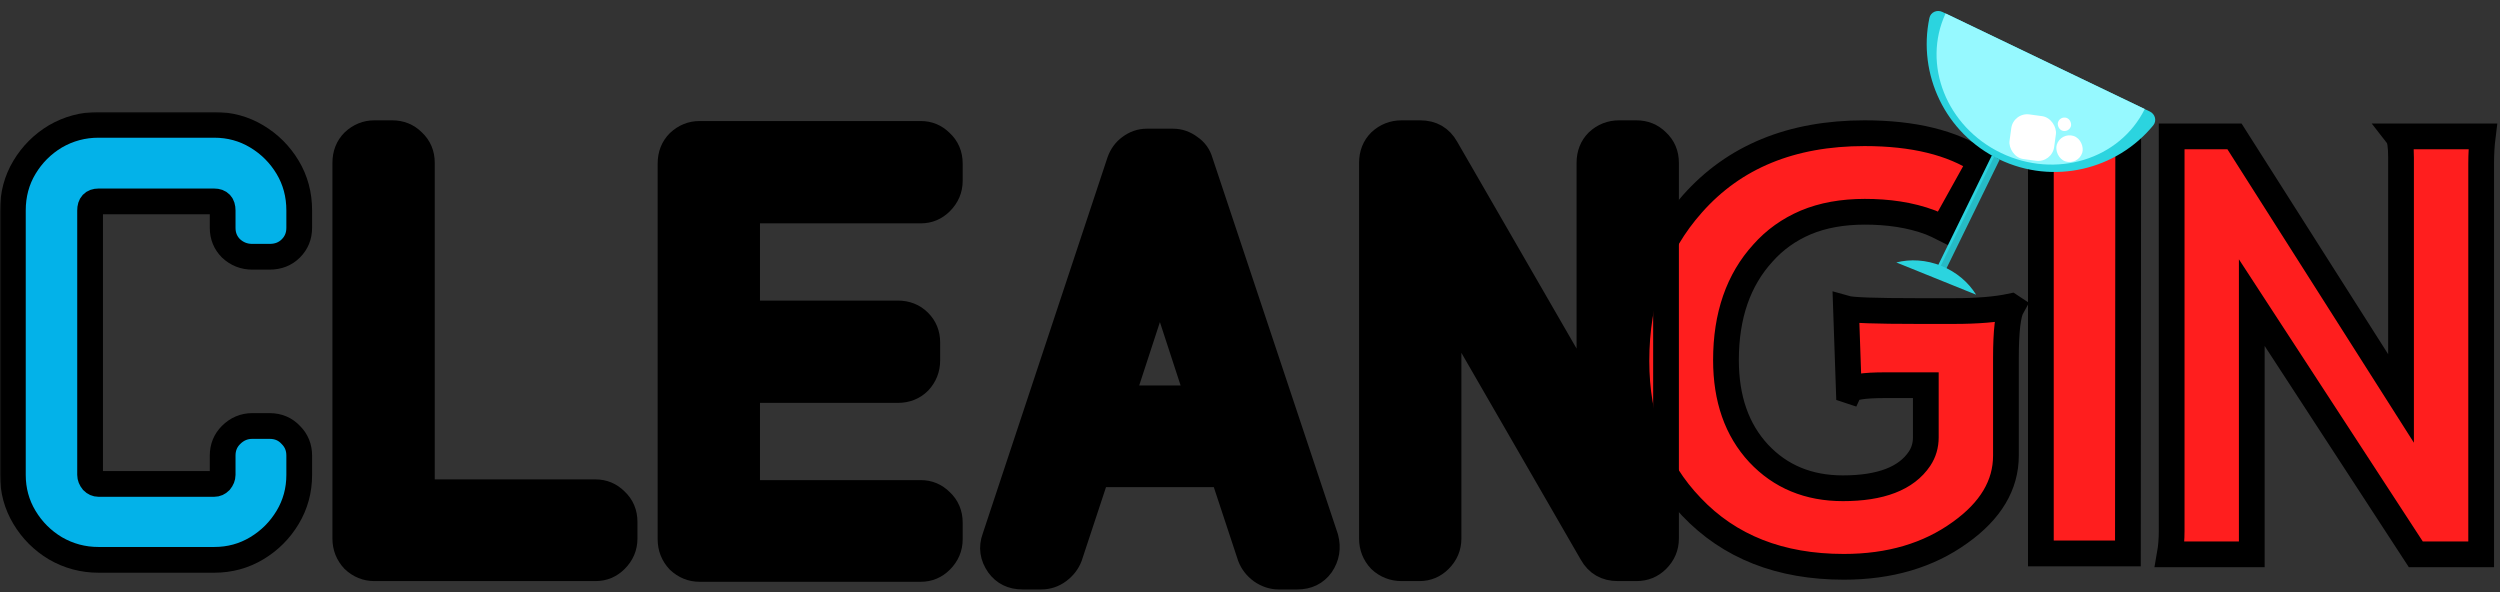 <svg width="777" height="184" viewBox="0 0 777 184" fill="none" xmlns="http://www.w3.org/2000/svg">
<rect x="0" y="0" width="777" height="184" fill="#333333" stroke="none"/>
<mask id="path-1-outside-1_1_66" maskUnits="userSpaceOnUse" x="0" y="34.8" width="777" height="149" fill="black">
<rect fill="white" y="34.8" width="777" height="149"/>
<path d="M93 147.6C93 152.4 91.8 156.8 89.4 160.8C87 164.8 83.8 168 79.8 170.4C75.8 172.8 71.4 174 66.6 174H30.6C25.8 174 21.333 172.8 17.2 170.4C13.2 168 10 164.8 7.6 160.8C5.2 156.8 4 152.4 4 147.6V65.4C4 60.467 5.2 56 7.6 52C10 48 13.2 44.8 17.2 42.4C21.333 40 25.8 38.8 30.6 38.8H66.6C71.4 38.8 75.8 40 79.8 42.4C83.8 44.8 87 48 89.4 52C91.8 56 93 60.467 93 65.4V70.8C93 73.333 92.133 75.467 90.4 77.2C88.667 78.933 86.467 79.8 83.8 79.8H78.4C75.867 79.8 73.667 78.933 71.8 77.2C70.067 75.467 69.2 73.333 69.2 70.8V65.4C69.2 63.533 68.333 62.6 66.6 62.6H30.6C28.867 62.6 28 63.533 28 65.4V147.6C28 148.267 28.267 148.933 28.8 149.6C29.333 150.133 29.933 150.4 30.6 150.4H66.6C67.267 150.4 67.867 150.133 68.4 149.6C68.933 148.933 69.2 148.267 69.2 147.6V141.6C69.2 139.067 70.067 136.933 71.8 135.2C73.667 133.333 75.867 132.4 78.4 132.4H83.8C86.467 132.4 88.667 133.333 90.4 135.2C92.133 136.933 93 139.067 93 141.6V147.6Z"/>
<path d="M194.12 167.4C194.12 169.933 193.187 172.133 191.32 174C189.587 175.733 187.52 176.6 185.12 176.6H116.32C113.92 176.6 111.787 175.733 109.92 174C108.187 172.133 107.32 169.933 107.32 167.4V50.6C107.32 47.933 108.187 45.733 109.92 44C111.787 42.267 113.92 41.4 116.32 41.4H121.92C124.454 41.4 126.587 42.267 128.32 44C130.187 45.733 131.12 47.933 131.12 50.6V150.4C131.12 152.133 131.92 153 133.52 153H185.12C187.52 153 189.587 153.867 191.32 155.6C193.187 157.333 194.12 159.533 194.12 162.2V167.4Z"/>
<path d="M295.2 167.618C295.2 170.151 294.267 172.351 292.4 174.218C290.667 175.951 288.6 176.818 286.2 176.818H217.4C215 176.818 212.867 175.951 211 174.218C209.267 172.351 208.4 170.151 208.4 167.618V50.818C208.4 48.151 209.267 45.951 211 44.218C212.867 42.484 215 41.618 217.4 41.618H286.2C288.6 41.618 290.667 42.484 292.4 44.218C294.267 45.951 295.2 48.151 295.2 50.818V56.218C295.2 58.751 294.267 60.951 292.4 62.818C290.667 64.551 288.6 65.418 286.2 65.418H234.6C233 65.418 232.2 66.284 232.2 68.018V94.618C232.2 96.484 233 97.418 234.6 97.418H279C281.667 97.418 283.867 98.284 285.6 100.018C287.333 101.751 288.2 103.884 288.2 106.418V112.018C288.2 114.551 287.333 116.751 285.6 118.618C283.867 120.351 281.667 121.218 279 121.218H234.6C233 121.218 232.2 122.018 232.2 123.618V150.618C232.2 152.351 233 153.218 234.6 153.218H286.2C288.6 153.218 290.667 154.084 292.4 155.818C294.267 157.551 295.2 159.751 295.2 162.418V167.618Z"/>
<path d="M412 167.2C412.8 170.267 412.333 173.067 410.6 175.6C408.867 178 406.4 179.2 403.2 179.2H397.4C395.533 179.2 393.733 178.6 392 177.4C390.4 176.2 389.267 174.733 388.6 173L381 150C380.467 148.267 379.333 147.4 377.6 147.4H343.4C341.667 147.4 340.533 148.267 340 150L332.4 173C331.733 174.733 330.6 176.2 329 177.4C327.4 178.6 325.6 179.2 323.6 179.2H317.8C314.6 179.2 312.133 178 310.4 175.6C308.533 172.933 308.133 170.133 309.2 167.2L348 50.2C348.667 48.333 349.733 46.867 351.2 45.8C352.8 44.6 354.533 44 356.4 44H364.6C366.467 44 368.2 44.6 369.8 45.8C371.4 46.867 372.467 48.333 373 50.2L412 167.2ZM371.6 121.2L361.6 90.6C360.933 89.667 360.2 89.667 359.4 90.6L349.4 121.2C349.133 121.867 349.2 122.467 349.6 123C350 123.533 350.533 123.8 351.2 123.8H369.8C370.467 123.8 371 123.533 371.4 123C371.8 122.467 371.867 121.867 371.6 121.2Z"/>
<path d="M517.8 167.4C517.8 169.933 516.867 172.133 515 174C513.267 175.733 511.133 176.6 508.6 176.6H502.8C499.2 176.6 496.533 175.067 494.8 172L452.2 98.2C451.933 97.667 451.533 97.533 451 97.8C450.467 97.933 450.2 98.2 450.2 98.6V167.4C450.2 169.933 449.267 172.133 447.4 174C445.667 175.733 443.6 176.6 441.2 176.6H435.6C433.067 176.6 430.867 175.733 429 174C427.267 172.133 426.4 169.933 426.4 167.4V50.6C426.4 47.933 427.267 45.733 429 44C430.867 42.267 433.067 41.4 435.6 41.4H441.4C445 41.4 447.667 42.933 449.4 46L492 119.8C492.4 120.333 492.8 120.533 493.2 120.4C493.733 120.267 494 119.933 494 119.4V50.6C494 47.933 494.867 45.733 496.6 44C498.467 42.267 500.667 41.4 503.2 41.4H508.6C511.133 41.4 513.267 42.267 515 44C516.867 45.733 517.8 47.933 517.8 50.6V167.4Z"/>
<path d="M625.299 95.404C624.062 97.618 623.444 102.923 623.444 111.322V141.595C623.444 150.775 618.691 158.75 609.186 165.521C599.355 172.618 587.311 176.166 573.053 176.166C553.262 176.166 537.474 169.948 525.69 157.513C514.297 145.664 508.6 130.56 508.6 112.201C508.6 92.67 514.394 76.394 525.983 63.373C538.939 48.724 556.777 41.4 579.499 41.4C594.668 41.4 606.68 44.33 615.534 50.189L605 69.134L604 71L602 70L600 69.134C593.62 66.725 586.627 65.814 579.596 65.814C572.63 65.814 566.51 66.921 561.237 69.134C556.028 71.348 551.601 74.505 547.956 78.607C540.273 87.005 536.432 98.106 536.432 111.908C536.432 123.952 539.818 133.62 546.588 140.912C553.359 148.138 562.083 151.752 572.76 151.752C584.544 151.752 592.487 148.692 596.588 142.572C597.89 140.619 598.542 138.405 598.542 135.931V119.72H585.944C579.173 119.72 575.495 120.306 574.909 121.478L574.616 121.381L573.737 95.892C575.56 96.413 582.949 96.674 595.905 96.674H607.428C614.59 96.674 620.449 96.185 625.006 95.209L625.299 95.404Z"/>
<path d="M634.301 41.735C640.811 41.995 644.75 42.126 646.117 42.126H653.148C656.599 42.126 659.366 41.865 661.449 41.344L661.352 172.008H634.301V41.735Z"/>
<path d="M674.367 172.283C674.758 170.069 674.953 167.66 674.953 165.056V42.4H694.484L746.242 123.845V49.041C746.242 45.46 745.917 43.246 745.266 42.4H771.633C771.307 45.004 771.145 47.869 771.145 50.994V172.283H750.832L699.855 94.06V172.283H674.367Z"/>
</mask>
<path d="M93 147.6C93 152.4 91.8 156.8 89.4 160.8C87 164.8 83.8 168 79.8 170.4C75.8 172.8 71.4 174 66.6 174H30.6C25.8 174 21.333 172.8 17.2 170.4C13.2 168 10 164.8 7.6 160.8C5.2 156.8 4 152.4 4 147.6V65.4C4 60.467 5.2 56 7.6 52C10 48 13.2 44.8 17.2 42.4C21.333 40 25.8 38.8 30.6 38.8H66.6C71.4 38.8 75.8 40 79.8 42.4C83.8 44.8 87 48 89.4 52C91.8 56 93 60.467 93 65.4V70.8C93 73.333 92.133 75.467 90.4 77.2C88.667 78.933 86.467 79.8 83.8 79.8H78.4C75.867 79.8 73.667 78.933 71.8 77.2C70.067 75.467 69.2 73.333 69.2 70.8V65.4C69.2 63.533 68.333 62.6 66.6 62.6H30.6C28.867 62.6 28 63.533 28 65.4V147.6C28 148.267 28.267 148.933 28.8 149.6C29.333 150.133 29.933 150.4 30.6 150.4H66.6C67.267 150.4 67.867 150.133 68.4 149.6C68.933 148.933 69.2 148.267 69.2 147.6V141.6C69.2 139.067 70.067 136.933 71.8 135.2C73.667 133.333 75.867 132.4 78.4 132.4H83.8C86.467 132.4 88.667 133.333 90.4 135.2C92.133 136.933 93 139.067 93 141.6V147.6Z" fill="#03B2E9"/>
<path d="M194.12 167.4C194.12 169.933 193.187 172.133 191.32 174C189.587 175.733 187.52 176.6 185.12 176.6H116.32C113.92 176.6 111.787 175.733 109.92 174C108.187 172.133 107.32 169.933 107.32 167.4V50.6C107.32 47.933 108.187 45.733 109.92 44C111.787 42.267 113.92 41.4 116.32 41.4H121.92C124.454 41.4 126.587 42.267 128.32 44C130.187 45.733 131.12 47.933 131.12 50.6V150.4C131.12 152.133 131.92 153 133.52 153H185.12C187.52 153 189.587 153.867 191.32 155.6C193.187 157.333 194.12 159.533 194.12 162.2V167.4Z" fill="black"/>
<path d="M295.2 167.618C295.2 170.151 294.267 172.351 292.4 174.218C290.667 175.951 288.6 176.818 286.2 176.818H217.4C215 176.818 212.867 175.951 211 174.218C209.267 172.351 208.4 170.151 208.4 167.618V50.818C208.4 48.151 209.267 45.951 211 44.218C212.867 42.484 215 41.618 217.4 41.618H286.2C288.6 41.618 290.667 42.484 292.4 44.218C294.267 45.951 295.2 48.151 295.2 50.818V56.218C295.2 58.751 294.267 60.951 292.4 62.818C290.667 64.551 288.6 65.418 286.2 65.418H234.6C233 65.418 232.2 66.284 232.2 68.018V94.618C232.2 96.484 233 97.418 234.6 97.418H279C281.667 97.418 283.867 98.284 285.6 100.018C287.333 101.751 288.2 103.884 288.2 106.418V112.018C288.2 114.551 287.333 116.751 285.6 118.618C283.867 120.351 281.667 121.218 279 121.218H234.6C233 121.218 232.2 122.018 232.2 123.618V150.618C232.2 152.351 233 153.218 234.6 153.218H286.2C288.6 153.218 290.667 154.084 292.4 155.818C294.267 157.551 295.2 159.751 295.2 162.418V167.618Z" fill="black"/>
<path d="M412 167.2C412.8 170.267 412.333 173.067 410.6 175.6C408.867 178 406.4 179.2 403.2 179.2H397.4C395.533 179.2 393.733 178.6 392 177.4C390.4 176.2 389.267 174.733 388.6 173L381 150C380.467 148.267 379.333 147.4 377.6 147.4H343.4C341.667 147.4 340.533 148.267 340 150L332.4 173C331.733 174.733 330.6 176.2 329 177.4C327.4 178.6 325.6 179.2 323.6 179.2H317.8C314.6 179.2 312.133 178 310.4 175.6C308.533 172.933 308.133 170.133 309.2 167.2L348 50.2C348.667 48.333 349.733 46.867 351.2 45.8C352.8 44.6 354.533 44 356.4 44H364.6C366.467 44 368.2 44.6 369.8 45.8C371.4 46.867 372.467 48.333 373 50.2L412 167.2ZM371.6 121.2L361.6 90.6C360.933 89.667 360.2 89.667 359.4 90.6L349.4 121.2C349.133 121.867 349.2 122.467 349.6 123C350 123.533 350.533 123.8 351.2 123.8H369.8C370.467 123.8 371 123.533 371.4 123C371.8 122.467 371.867 121.867 371.6 121.2Z" fill="black"/>
<path d="M517.8 167.4C517.8 169.933 516.867 172.133 515 174C513.267 175.733 511.133 176.6 508.6 176.6H502.8C499.2 176.6 496.533 175.067 494.8 172L452.2 98.2C451.933 97.667 451.533 97.533 451 97.8C450.467 97.933 450.2 98.2 450.2 98.6V167.4C450.2 169.933 449.267 172.133 447.4 174C445.667 175.733 443.6 176.6 441.2 176.6H435.6C433.067 176.6 430.867 175.733 429 174C427.267 172.133 426.4 169.933 426.4 167.4V50.6C426.4 47.933 427.267 45.733 429 44C430.867 42.267 433.067 41.4 435.6 41.4H441.4C445 41.4 447.667 42.933 449.4 46L492 119.8C492.4 120.333 492.8 120.533 493.2 120.4C493.733 120.267 494 119.933 494 119.4V50.6C494 47.933 494.867 45.733 496.6 44C498.467 42.267 500.667 41.4 503.2 41.4H508.6C511.133 41.4 513.267 42.267 515 44C516.867 45.733 517.8 47.933 517.8 50.6V167.4Z" fill="black"/>
<path d="M625.299 95.404C624.062 97.618 623.444 102.923 623.444 111.322V141.595C623.444 150.775 618.691 158.75 609.186 165.521C599.355 172.618 587.311 176.166 573.053 176.166C553.262 176.166 537.474 169.948 525.69 157.513C514.297 145.664 508.6 130.56 508.6 112.201C508.6 92.67 514.394 76.394 525.983 63.373C538.939 48.724 556.777 41.4 579.499 41.4C594.668 41.4 606.68 44.33 615.534 50.189L605 69.134L604 71L602 70L600 69.134C593.62 66.725 586.627 65.814 579.596 65.814C572.63 65.814 566.51 66.921 561.237 69.134C556.028 71.348 551.601 74.505 547.956 78.607C540.273 87.005 536.432 98.106 536.432 111.908C536.432 123.952 539.818 133.62 546.588 140.912C553.359 148.138 562.083 151.752 572.76 151.752C584.544 151.752 592.487 148.692 596.588 142.572C597.89 140.619 598.542 138.405 598.542 135.931V119.72H585.944C579.173 119.72 575.495 120.306 574.909 121.478L574.616 121.381L573.737 95.892C575.56 96.413 582.949 96.674 595.905 96.674H607.428C614.59 96.674 620.449 96.185 625.006 95.209L625.299 95.404Z" fill="#FF1E1E"/>
<path d="M634.301 41.735C640.811 41.995 644.75 42.126 646.117 42.126H653.148C656.599 42.126 659.366 41.865 661.449 41.344L661.352 172.008H634.301V41.735Z" fill="#FF1E1E"/>
<path d="M674.367 172.283C674.758 170.069 674.953 167.66 674.953 165.056V42.4H694.484L746.242 123.845V49.041C746.242 45.46 745.917 43.246 745.266 42.4H771.633C771.307 45.004 771.145 47.869 771.145 50.994V172.283H750.832L699.855 94.06V172.283H674.367Z" fill="#FF1E1E"/>
<path d="M93 147.6C93 152.4 91.8 156.8 89.4 160.8C87 164.8 83.8 168 79.8 170.4C75.8 172.8 71.4 174 66.6 174H30.6C25.8 174 21.333 172.8 17.2 170.4C13.2 168 10 164.8 7.6 160.8C5.2 156.8 4 152.4 4 147.6V65.4C4 60.467 5.2 56 7.6 52C10 48 13.2 44.8 17.2 42.4C21.333 40 25.8 38.8 30.6 38.8H66.6C71.4 38.8 75.8 40 79.8 42.4C83.8 44.8 87 48 89.4 52C91.8 56 93 60.467 93 65.4V70.8C93 73.333 92.133 75.467 90.4 77.2C88.667 78.933 86.467 79.8 83.8 79.8H78.4C75.867 79.8 73.667 78.933 71.8 77.2C70.067 75.467 69.2 73.333 69.2 70.8V65.4C69.2 63.533 68.333 62.6 66.6 62.6H30.6C28.867 62.6 28 63.533 28 65.4V147.6C28 148.267 28.267 148.933 28.8 149.6C29.333 150.133 29.933 150.4 30.6 150.4H66.6C67.267 150.4 67.867 150.133 68.4 149.6C68.933 148.933 69.2 148.267 69.2 147.6V141.6C69.2 139.067 70.067 136.933 71.8 135.2C73.667 133.333 75.867 132.4 78.4 132.4H83.8C86.467 132.4 88.667 133.333 90.4 135.2C92.133 136.933 93 139.067 93 141.6V147.6Z" stroke="black" stroke-width="8" mask="url(#path-1-outside-1_1_66)"/>
<path d="M194.12 167.4C194.12 169.933 193.187 172.133 191.32 174C189.587 175.733 187.52 176.6 185.12 176.6H116.32C113.92 176.6 111.787 175.733 109.92 174C108.187 172.133 107.32 169.933 107.32 167.4V50.6C107.32 47.933 108.187 45.733 109.92 44C111.787 42.267 113.92 41.4 116.32 41.4H121.92C124.454 41.4 126.587 42.267 128.32 44C130.187 45.733 131.12 47.933 131.12 50.6V150.4C131.12 152.133 131.92 153 133.52 153H185.12C187.52 153 189.587 153.867 191.32 155.6C193.187 157.333 194.12 159.533 194.12 162.2V167.4Z" stroke="black" stroke-width="8" mask="url(#path-1-outside-1_1_66)"/>
<path d="M295.2 167.618C295.2 170.151 294.267 172.351 292.4 174.218C290.667 175.951 288.6 176.818 286.2 176.818H217.4C215 176.818 212.867 175.951 211 174.218C209.267 172.351 208.4 170.151 208.4 167.618V50.818C208.4 48.151 209.267 45.951 211 44.218C212.867 42.484 215 41.618 217.4 41.618H286.2C288.6 41.618 290.667 42.484 292.4 44.218C294.267 45.951 295.2 48.151 295.2 50.818V56.218C295.2 58.751 294.267 60.951 292.4 62.818C290.667 64.551 288.6 65.418 286.2 65.418H234.6C233 65.418 232.2 66.284 232.2 68.018V94.618C232.2 96.484 233 97.418 234.6 97.418H279C281.667 97.418 283.867 98.284 285.6 100.018C287.333 101.751 288.2 103.884 288.2 106.418V112.018C288.2 114.551 287.333 116.751 285.6 118.618C283.867 120.351 281.667 121.218 279 121.218H234.6C233 121.218 232.2 122.018 232.2 123.618V150.618C232.2 152.351 233 153.218 234.6 153.218H286.2C288.6 153.218 290.667 154.084 292.4 155.818C294.267 157.551 295.2 159.751 295.2 162.418V167.618Z" stroke="black" stroke-width="8" mask="url(#path-1-outside-1_1_66)"/>
<path d="M412 167.2C412.8 170.267 412.333 173.067 410.6 175.6C408.867 178 406.4 179.2 403.2 179.2H397.4C395.533 179.2 393.733 178.6 392 177.4C390.4 176.2 389.267 174.733 388.6 173L381 150C380.467 148.267 379.333 147.4 377.6 147.4H343.4C341.667 147.4 340.533 148.267 340 150L332.4 173C331.733 174.733 330.6 176.2 329 177.4C327.4 178.6 325.6 179.2 323.6 179.2H317.8C314.6 179.2 312.133 178 310.4 175.6C308.533 172.933 308.133 170.133 309.2 167.2L348 50.2C348.667 48.333 349.733 46.867 351.2 45.8C352.8 44.6 354.533 44 356.4 44H364.6C366.467 44 368.2 44.6 369.8 45.8C371.4 46.867 372.467 48.333 373 50.2L412 167.2ZM371.6 121.2L361.6 90.6C360.933 89.667 360.2 89.667 359.4 90.6L349.4 121.2C349.133 121.867 349.2 122.467 349.6 123C350 123.533 350.533 123.8 351.2 123.8H369.8C370.467 123.8 371 123.533 371.4 123C371.8 122.467 371.867 121.867 371.6 121.2Z" stroke="black" stroke-width="8" mask="url(#path-1-outside-1_1_66)"/>
<path d="M517.8 167.4C517.8 169.933 516.867 172.133 515 174C513.267 175.733 511.133 176.6 508.6 176.6H502.8C499.2 176.6 496.533 175.067 494.8 172L452.2 98.2C451.933 97.667 451.533 97.533 451 97.8C450.467 97.933 450.2 98.2 450.2 98.6V167.4C450.2 169.933 449.267 172.133 447.4 174C445.667 175.733 443.6 176.6 441.2 176.6H435.6C433.067 176.6 430.867 175.733 429 174C427.267 172.133 426.4 169.933 426.4 167.4V50.6C426.4 47.933 427.267 45.733 429 44C430.867 42.267 433.067 41.4 435.6 41.4H441.4C445 41.4 447.667 42.933 449.4 46L492 119.8C492.4 120.333 492.8 120.533 493.2 120.4C493.733 120.267 494 119.933 494 119.4V50.6C494 47.933 494.867 45.733 496.6 44C498.467 42.267 500.667 41.4 503.2 41.4H508.6C511.133 41.4 513.267 42.267 515 44C516.867 45.733 517.8 47.933 517.8 50.6V167.4Z" stroke="black" stroke-width="8" mask="url(#path-1-outside-1_1_66)"/>
<path d="M625.299 95.404C624.062 97.618 623.444 102.923 623.444 111.322V141.595C623.444 150.775 618.691 158.75 609.186 165.521C599.355 172.618 587.311 176.166 573.053 176.166C553.262 176.166 537.474 169.948 525.69 157.513C514.297 145.664 508.6 130.56 508.6 112.201C508.6 92.67 514.394 76.394 525.983 63.373C538.939 48.724 556.777 41.4 579.499 41.4C594.668 41.4 606.68 44.33 615.534 50.189L605 69.134L604 71L602 70L600 69.134C593.62 66.725 586.627 65.814 579.596 65.814C572.63 65.814 566.51 66.921 561.237 69.134C556.028 71.348 551.601 74.505 547.956 78.607C540.273 87.005 536.432 98.106 536.432 111.908C536.432 123.952 539.818 133.62 546.588 140.912C553.359 148.138 562.083 151.752 572.76 151.752C584.544 151.752 592.487 148.692 596.588 142.572C597.89 140.619 598.542 138.405 598.542 135.931V119.72H585.944C579.173 119.72 575.495 120.306 574.909 121.478L574.616 121.381L573.737 95.892C575.56 96.413 582.949 96.674 595.905 96.674H607.428C614.59 96.674 620.449 96.185 625.006 95.209L625.299 95.404Z" stroke="black" stroke-width="8" mask="url(#path-1-outside-1_1_66)"/>
<path d="M634.301 41.735C640.811 41.995 644.75 42.126 646.117 42.126H653.148C656.599 42.126 659.366 41.865 661.449 41.344L661.352 172.008H634.301V41.735Z" stroke="black" stroke-width="8" mask="url(#path-1-outside-1_1_66)"/>
<path d="M674.367 172.283C674.758 170.069 674.953 167.66 674.953 165.056V42.4H694.484L746.242 123.845V49.041C746.242 45.46 745.917 43.246 745.266 42.4H771.633C771.307 45.004 771.145 47.869 771.145 50.994V172.283H750.832L699.855 94.06V172.283H674.367Z" stroke="black" stroke-width="8" mask="url(#path-1-outside-1_1_66)"/>
<path fill-rule="evenodd" clip-rule="evenodd" d="M603.68 3.707C602.023 2.912 600.038 3.781 599.66 5.579C595.985 23.069 604.532 41.456 621.363 49.533C638.194 57.611 657.886 52.776 669.23 38.967C670.397 37.547 669.833 35.455 668.176 34.66L603.68 3.707Z" fill="#2BD4DF"/>
<path fill-rule="evenodd" clip-rule="evenodd" d="M604.689 4.181C597.305 20.053 604.975 39.407 621.951 47.553C638.926 55.7 658.823 49.577 666.586 33.887L604.689 4.181Z" fill="#96F9FF"/>
<path d="M619.09 48.255L620.83 49.107L603.841 83.829L602.101 82.978L619.09 48.255Z" fill="#2BD4DF"/>
<path d="M619.768 48.737L621.508 49.588L604.585 84.176L602.845 83.325L619.768 48.737Z" fill="#26BBC5"/>
<path fill-rule="evenodd" clip-rule="evenodd" d="M589.374 81.567L614.17 91.588C611.809 87.768 608.085 84.538 603.367 82.631C598.649 80.725 593.726 80.46 589.374 81.567Z" fill="#2BD4DF"/>
<rect x="625.78" y="34.883" width="14" height="14" rx="5" transform="rotate(7.787 625.78 34.883)" fill="white"/>
<rect x="640.505" y="41" width="8.298" height="8.298" rx="4.149" transform="rotate(17.571 640.505 41)" fill="white"/>
<rect x="640.265" y="36" width="4.19" height="4.19" rx="2.095" transform="rotate(17.571 640.265 36)" fill="white"/>
</svg>
